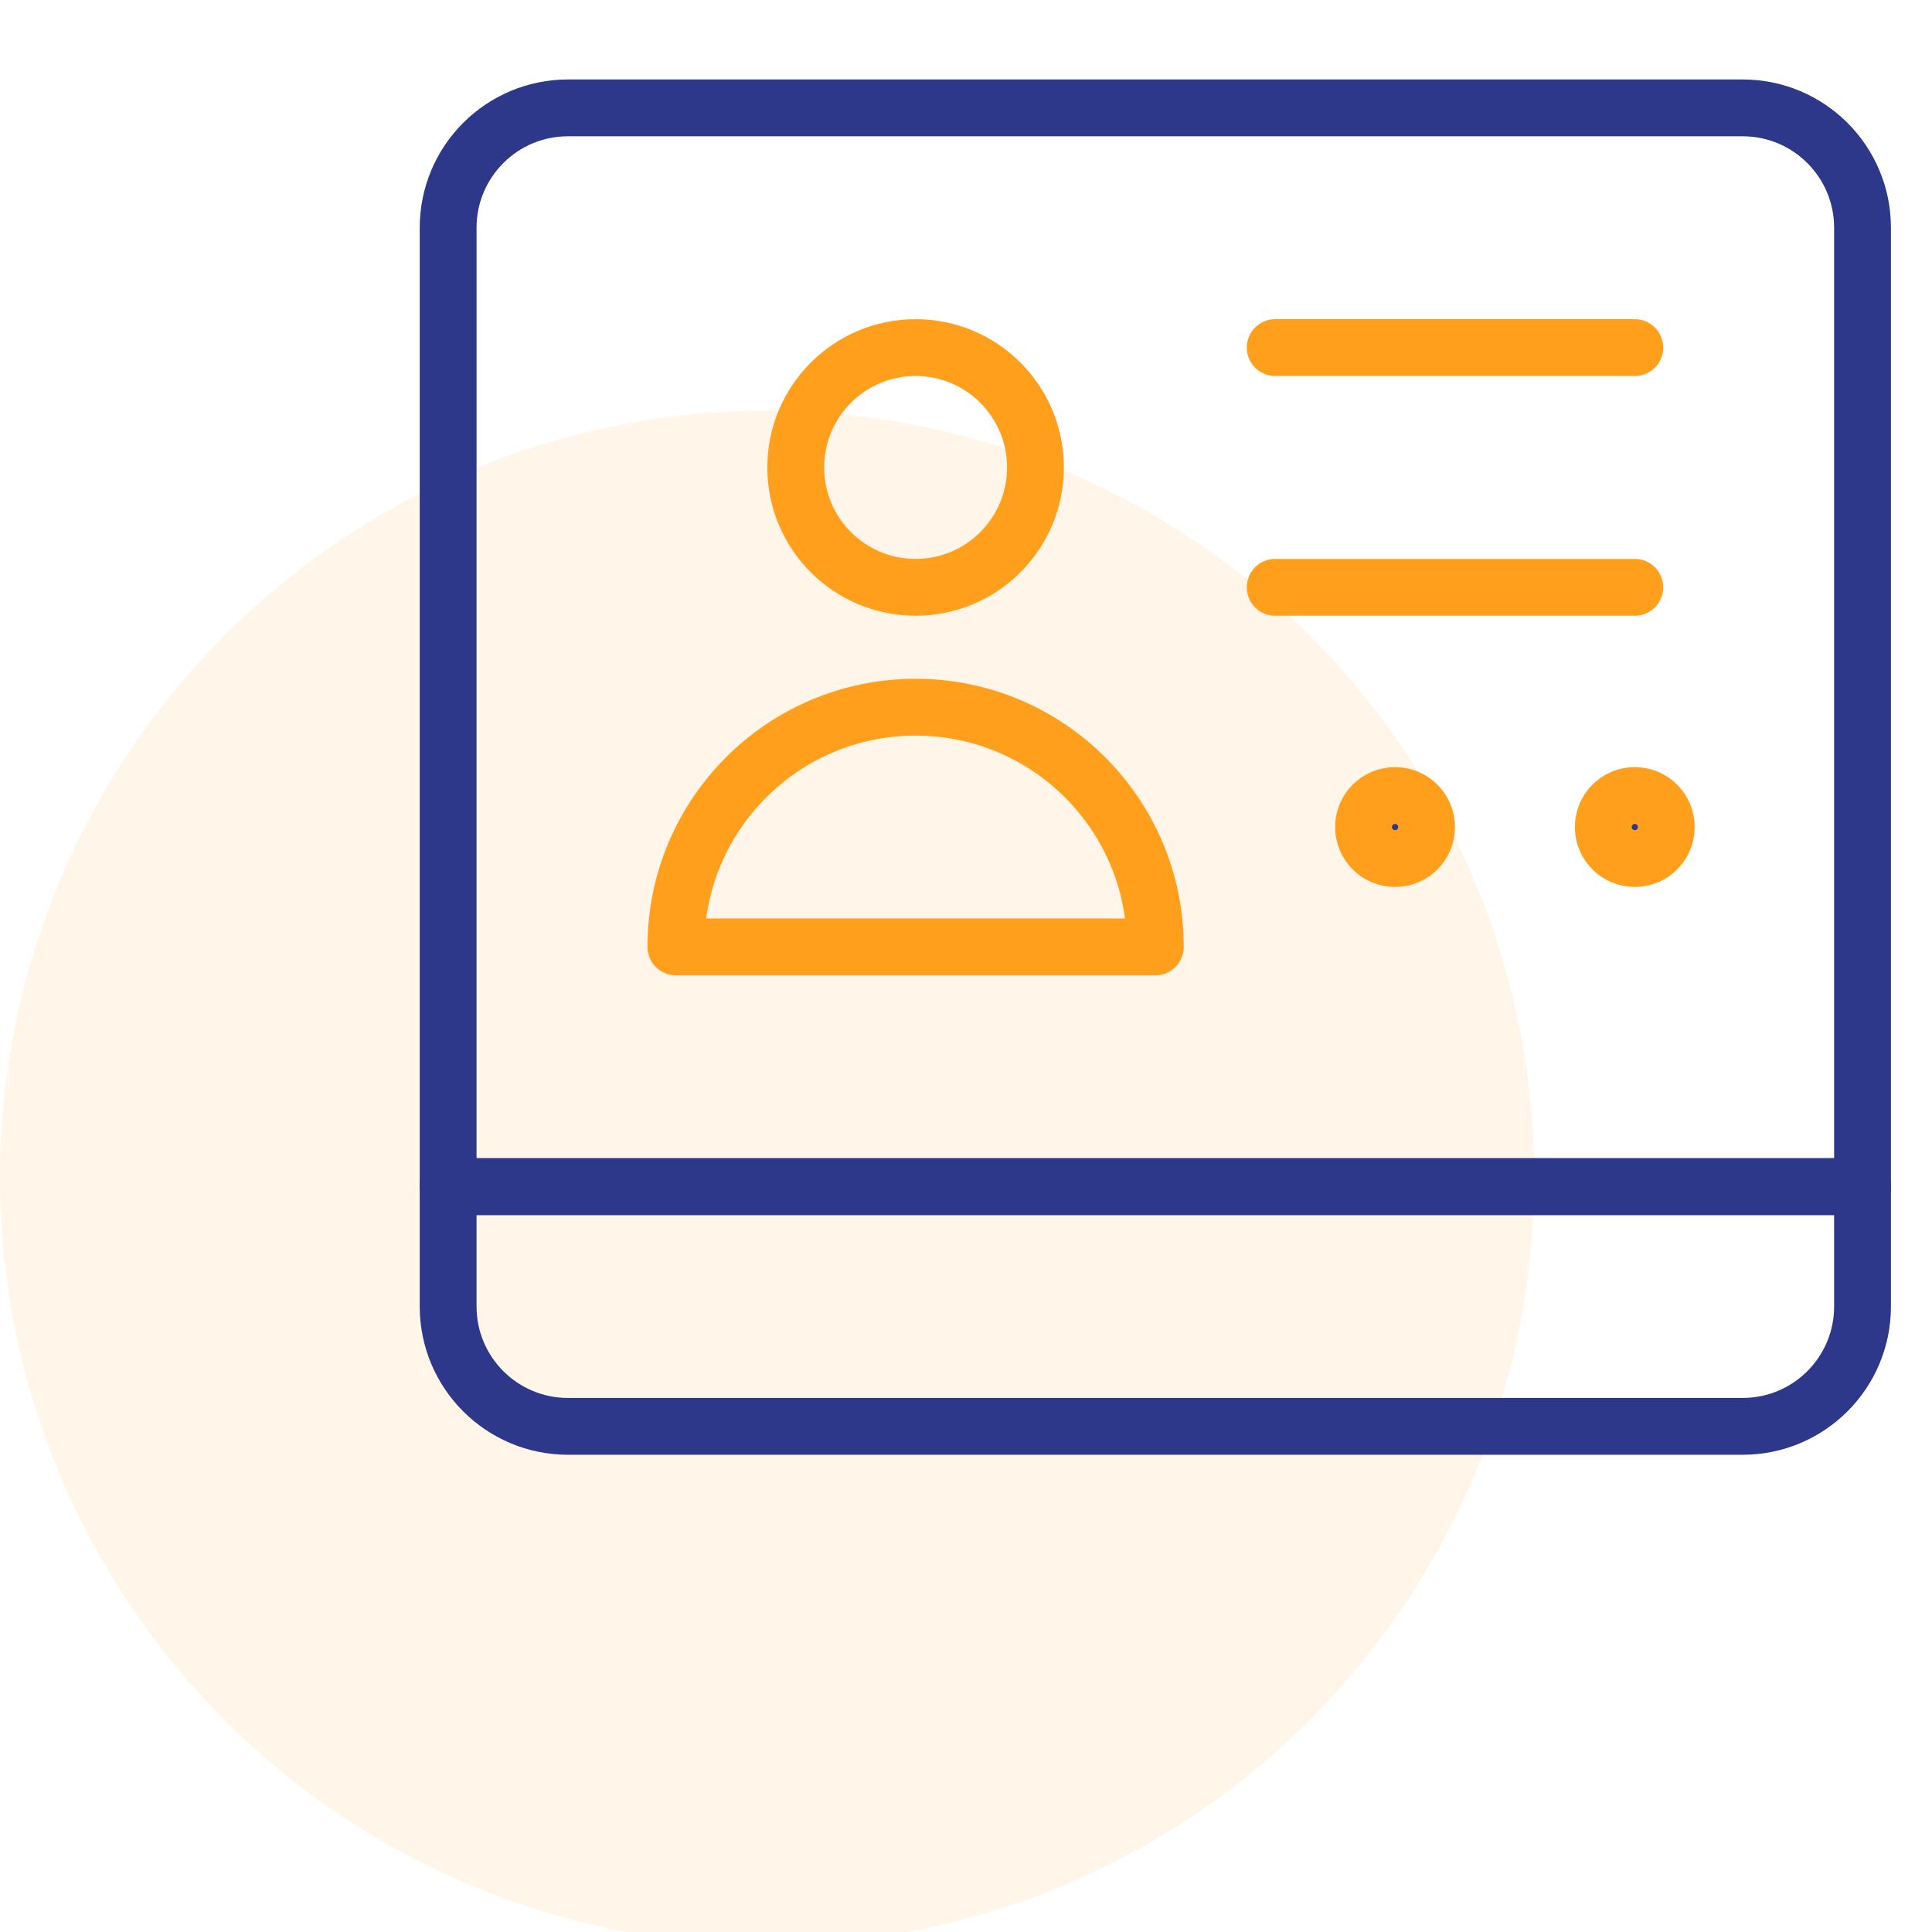 <svg width="68" height="68" viewBox="0 0 68 68" fill="none" xmlns="http://www.w3.org/2000/svg">
<circle cx="27" cy="41.453" r="27" fill="#FF9F1C" fill-opacity="0.1"/>
<mask id="mask0_779_47568" style="mask-type:luminance" maskUnits="userSpaceOnUse" x="13" y="0" width="55" height="54">
<path d="M13.664 3.8147e-06H67.664V54H13.664V3.8147e-06Z" fill="white"/>
</mask>
<g mask="url(#mask0_779_47568)">
<path d="M65.555 41.766H15.773V8.016C15.773 5.686 17.662 3.797 19.992 3.797H61.336C63.666 3.797 65.555 5.686 65.555 8.016V41.766Z" stroke="#2D388A" stroke-width="2" stroke-miterlimit="10" stroke-linecap="round" stroke-linejoin="round"/>
<path d="M28.008 16.453C28.008 14.123 29.896 12.234 32.227 12.234C34.557 12.234 36.445 14.123 36.445 16.453C36.445 18.783 34.557 20.672 32.227 20.672C29.896 20.672 28.008 18.783 28.008 16.453Z" stroke="#FF9F1C" stroke-width="2" stroke-miterlimit="10" stroke-linecap="round" stroke-linejoin="round"/>
<path d="M40.664 33.328H23.789C23.789 28.668 27.567 24.891 32.227 24.891C36.886 24.891 40.664 28.668 40.664 33.328Z" stroke="#FF9F1C" stroke-width="2" stroke-miterlimit="10" stroke-linecap="round" stroke-linejoin="round"/>
<path d="M44.883 12.234H57.539" stroke="#FF9F1C" stroke-width="2" stroke-miterlimit="10" stroke-linecap="round" stroke-linejoin="round"/>
<path d="M44.883 20.672H57.539" stroke="#FF9F1C" stroke-width="2" stroke-miterlimit="10" stroke-linecap="round" stroke-linejoin="round"/>
<path d="M49.102 30.219C49.714 30.219 50.211 29.722 50.211 29.109C50.211 28.497 49.714 28 49.102 28C48.489 28 47.992 28.497 47.992 29.109C47.992 29.722 48.489 30.219 49.102 30.219Z" fill="#2D388A" stroke="#FF9F1C" stroke-width="2"/>
<path d="M57.539 30.219C58.152 30.219 58.648 29.722 58.648 29.109C58.648 28.497 58.152 28 57.539 28C56.926 28 56.43 28.497 56.43 29.109C56.43 29.722 56.926 30.219 57.539 30.219Z" fill="#2D388A" stroke="#FF9F1C" stroke-width="2"/>
<path d="M61.336 50.203H19.992C17.662 50.203 15.773 48.314 15.773 45.984V41.766H65.555V45.984C65.555 48.314 63.666 50.203 61.336 50.203Z" stroke="#2D388A" stroke-width="2" stroke-miterlimit="10" stroke-linecap="round" stroke-linejoin="round"/>
</g>
</svg>

